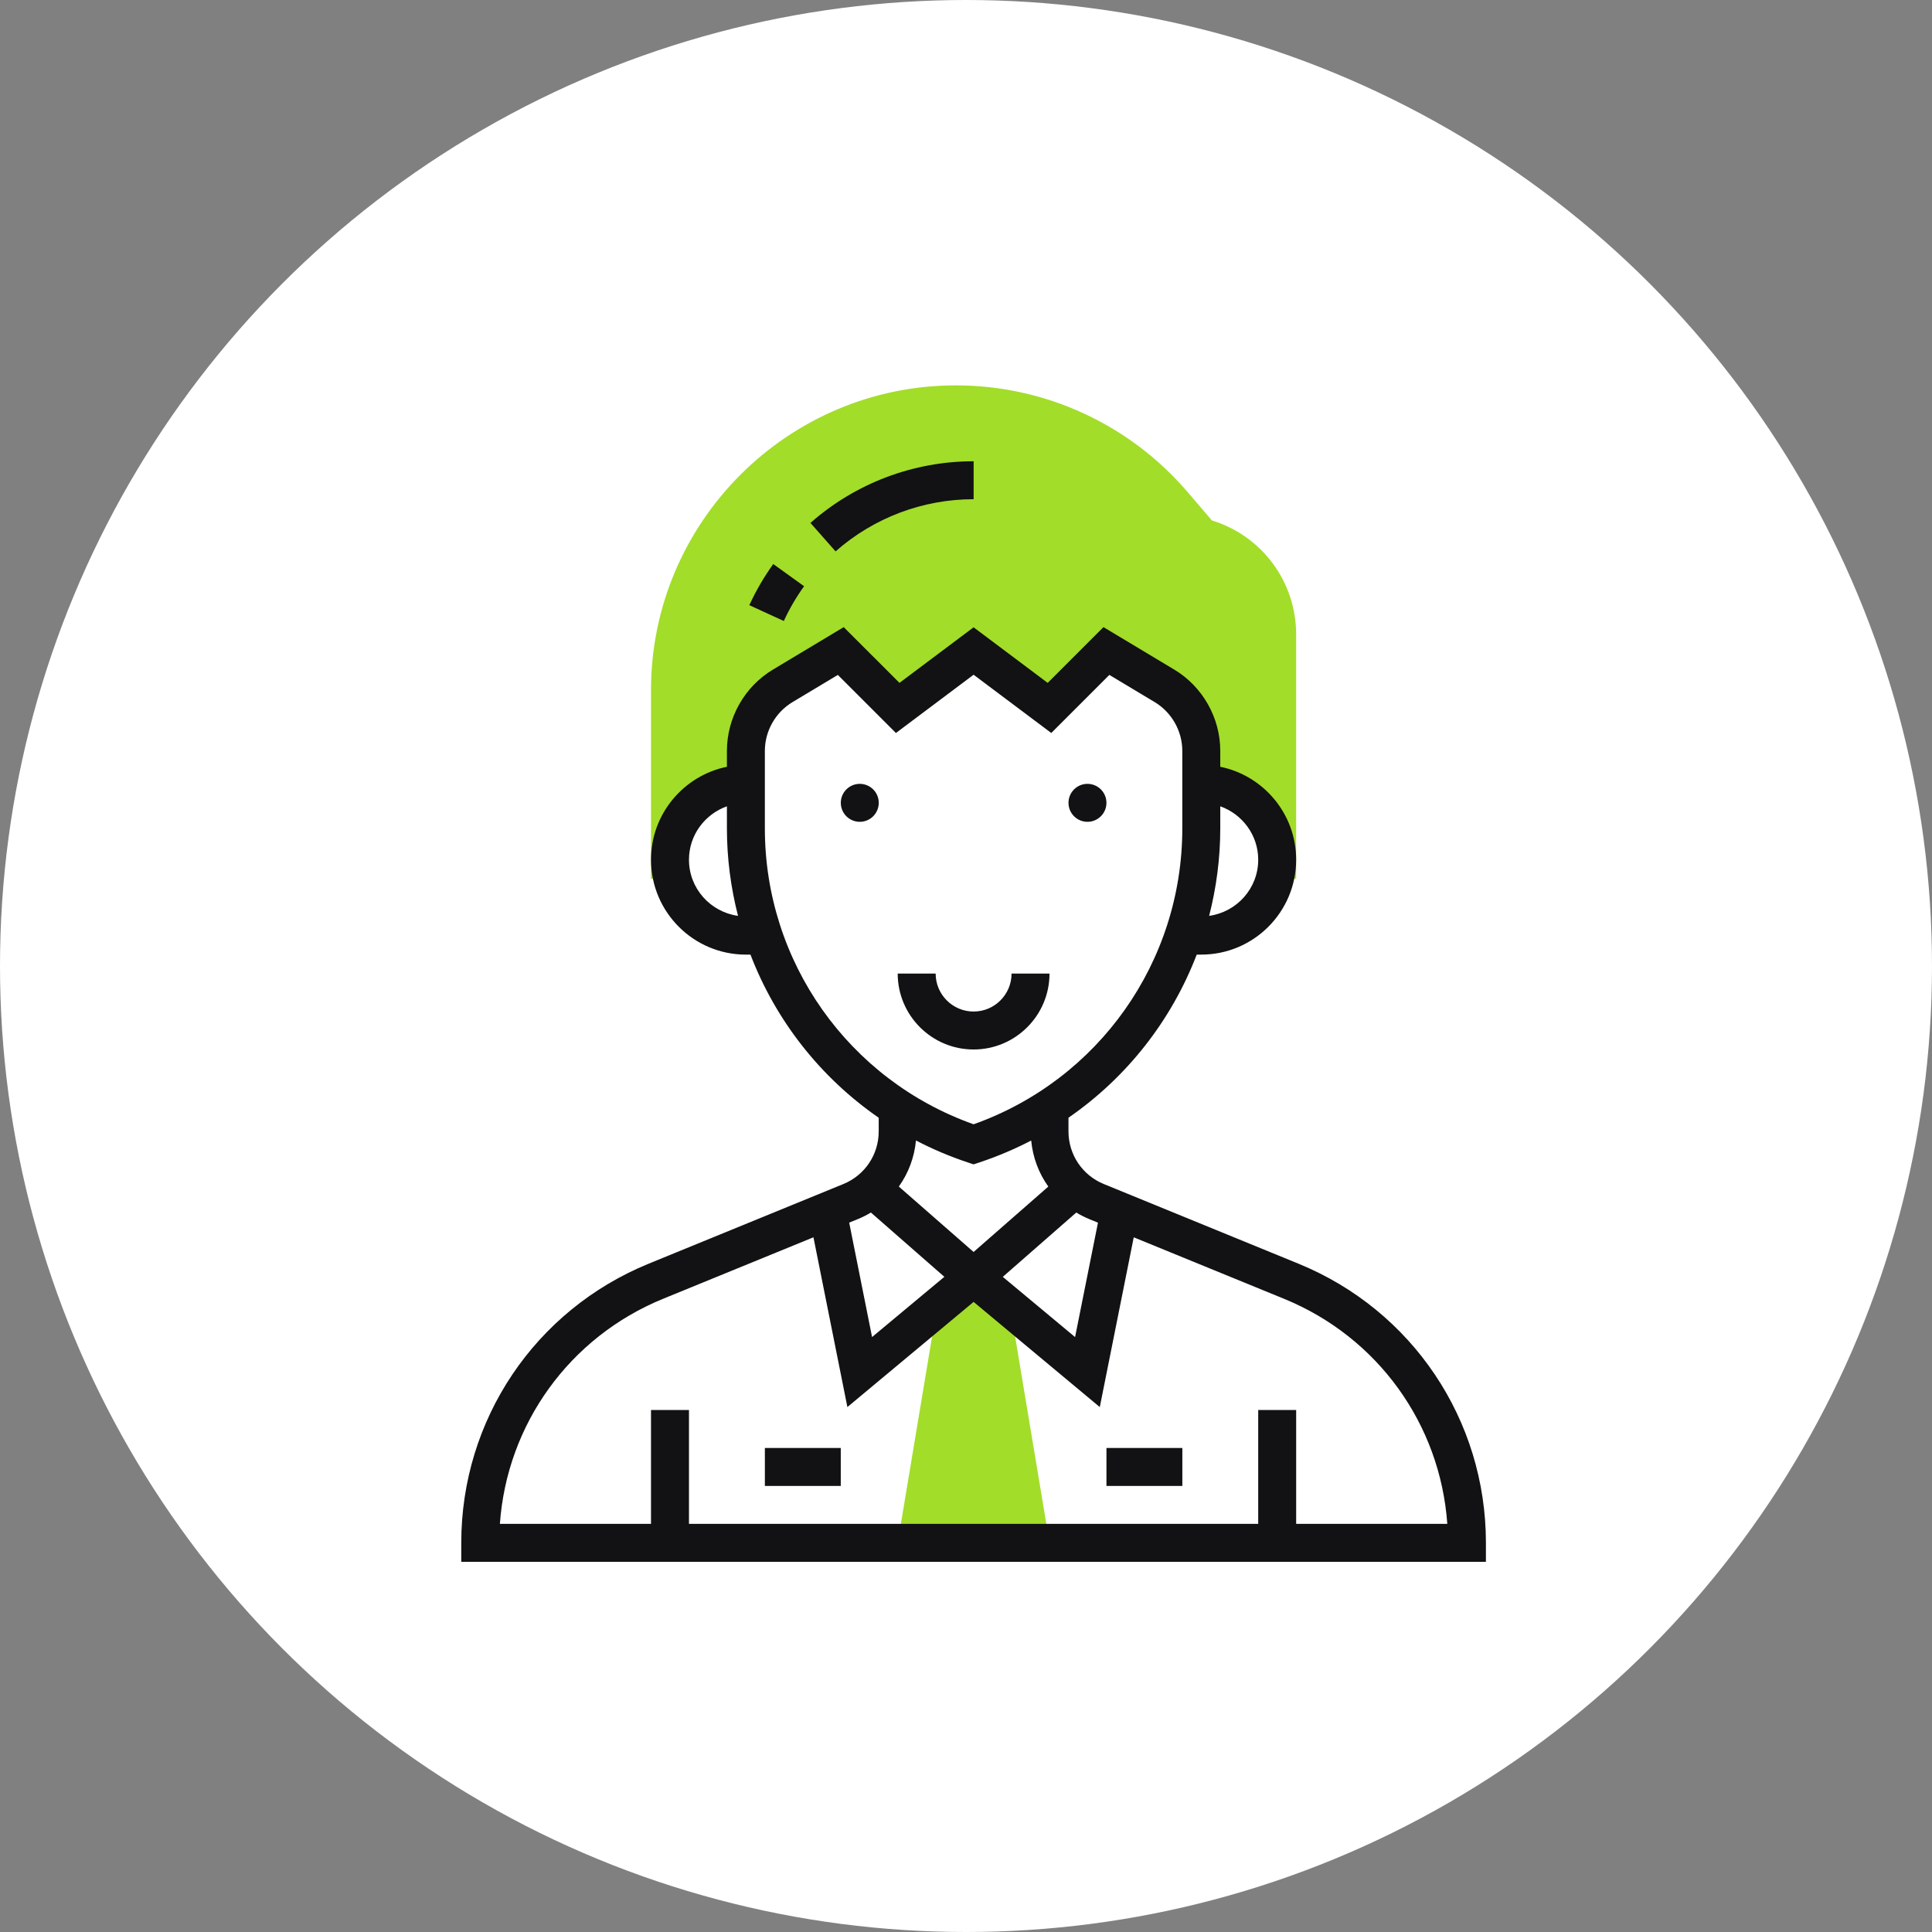 <?xml version="1.0" encoding="UTF-8"?> <svg xmlns="http://www.w3.org/2000/svg" width="100" height="100" viewBox="0 0 100 100" fill="none"><rect x="0" y="0" width="100" height="100" fill="#808080" stroke="none"/> <circle cx="50" cy="50" r="50" fill="white"></circle> <path d="M62.729 26.939L61.461 25.458C58.458 21.956 54.09 19.947 49.477 19.947C40.775 19.947 33.695 27.027 33.695 35.729V45.483H34.816C34.734 45.168 34.678 44.842 34.678 44.501C34.678 42.331 36.437 40.572 38.606 40.572V38.868C38.606 37.488 39.33 36.21 40.513 35.499L43.517 33.697L46.463 36.644L50.392 33.697L54.32 36.644L57.267 33.697L60.27 35.499C61.454 36.21 62.178 37.488 62.178 38.868V40.572C64.347 40.572 66.106 42.331 66.106 44.501C66.106 44.842 66.049 45.168 65.968 45.483H67.088V32.836C67.088 30.11 65.311 27.729 62.729 26.939Z" fill="#A2DD29"></path> <path d="M54.322 79.857L52.358 68.072L50.393 66.107L48.429 68.072L46.465 79.857H54.322Z" fill="#A2DD29"></path> <path d="M56.287 42.537C56.829 42.537 57.269 42.097 57.269 41.554C57.269 41.012 56.829 40.572 56.287 40.572C55.744 40.572 55.305 41.012 55.305 41.554C55.305 42.097 55.744 42.537 56.287 42.537Z" fill="#121113"></path> <path d="M44.502 42.537C45.044 42.537 45.484 42.097 45.484 41.554C45.484 41.012 45.044 40.572 44.502 40.572C43.959 40.572 43.52 41.012 43.52 41.554C43.52 42.097 43.959 42.537 44.502 42.537Z" fill="#121113"></path> <path d="M54.322 50.393H52.358C52.358 51.476 51.477 52.357 50.393 52.357C49.31 52.357 48.429 51.476 48.429 50.393H46.465C46.465 52.559 48.227 54.321 50.393 54.321C52.56 54.321 54.322 52.559 54.322 50.393Z" fill="#121113"></path> <path d="M41.619 30.343L40.024 29.195C39.543 29.863 39.127 30.579 38.785 31.324L40.57 32.143C40.859 31.513 41.212 30.907 41.619 30.343Z" fill="#121113"></path> <path d="M50.395 25.839V23.875C47.281 23.875 44.282 25.008 41.949 27.067L43.249 28.539C45.222 26.799 47.76 25.839 50.395 25.839Z" fill="#121113"></path> <path d="M67.21 65.409L57.134 61.286C56.022 60.831 55.304 59.761 55.304 58.558V57.853C58.326 55.765 60.634 52.819 61.942 49.41H62.179C64.886 49.41 67.089 47.207 67.089 44.499C67.089 42.128 65.399 40.144 63.161 39.688V38.867C63.161 37.152 62.247 35.538 60.777 34.656L57.116 32.459L54.229 35.346L50.393 32.469L46.557 35.346L43.67 32.46L40.009 34.657C38.538 35.538 37.625 37.153 37.625 38.867V39.688C35.387 40.145 33.696 42.128 33.696 44.5C33.696 47.208 35.899 49.411 38.607 49.411H38.844C40.152 52.82 42.46 55.765 45.482 57.854V58.559C45.482 59.762 44.764 60.831 43.651 61.286L33.576 65.408C27.683 67.819 23.875 73.491 23.875 79.857V80.839H76.911V79.857C76.911 73.491 73.103 67.819 67.21 65.409ZM56.831 63.285L55.646 69.207L51.904 66.09L55.708 62.761C55.924 62.891 56.151 63.007 56.39 63.105L56.831 63.285ZM65.125 44.5C65.125 45.985 64.016 47.205 62.585 47.405C62.957 45.95 63.161 44.434 63.161 42.88V41.734C64.301 42.141 65.125 43.221 65.125 44.5ZM35.661 44.5C35.661 43.221 36.485 42.141 37.625 41.734V42.88C37.625 44.434 37.828 45.95 38.2 47.405C36.77 47.205 35.661 45.985 35.661 44.5ZM39.589 42.88V38.867C39.589 37.838 40.137 36.871 41.02 36.341L43.367 34.934L46.373 37.94L50.393 34.924L54.414 37.939L57.42 34.933L59.766 36.34C60.648 36.87 61.196 37.838 61.196 38.867V42.88C61.196 49.778 56.869 55.891 50.393 58.193C43.917 55.891 39.589 49.779 39.589 42.88ZM50.083 60.164L50.393 60.267L50.703 60.164C51.633 59.854 52.525 59.475 53.374 59.033C53.458 59.909 53.766 60.726 54.261 61.417L50.393 64.802L46.523 61.416C47.019 60.724 47.327 59.907 47.411 59.031C48.26 59.474 49.152 59.854 50.083 60.164ZM45.077 62.76L48.88 66.088L45.138 69.206L43.954 63.283L44.394 63.104C44.634 63.007 44.86 62.891 45.077 62.76ZM67.089 78.875V72.982H65.125V78.875H35.661V72.982H33.696V78.875H25.874C26.24 73.714 29.473 69.209 34.319 67.226L42.104 64.042L43.861 72.829L50.393 67.386L56.925 72.83L58.682 64.043L66.467 67.228C71.312 69.21 74.546 73.715 74.912 78.876H67.089V78.875Z" fill="#121113"></path> <path d="M57.27 74.947H61.198V76.912H57.27V74.947Z" fill="#121113"></path> <path d="M39.59 74.947H43.518V76.912H39.59V74.947Z" fill="#121113"></path> </svg> 
